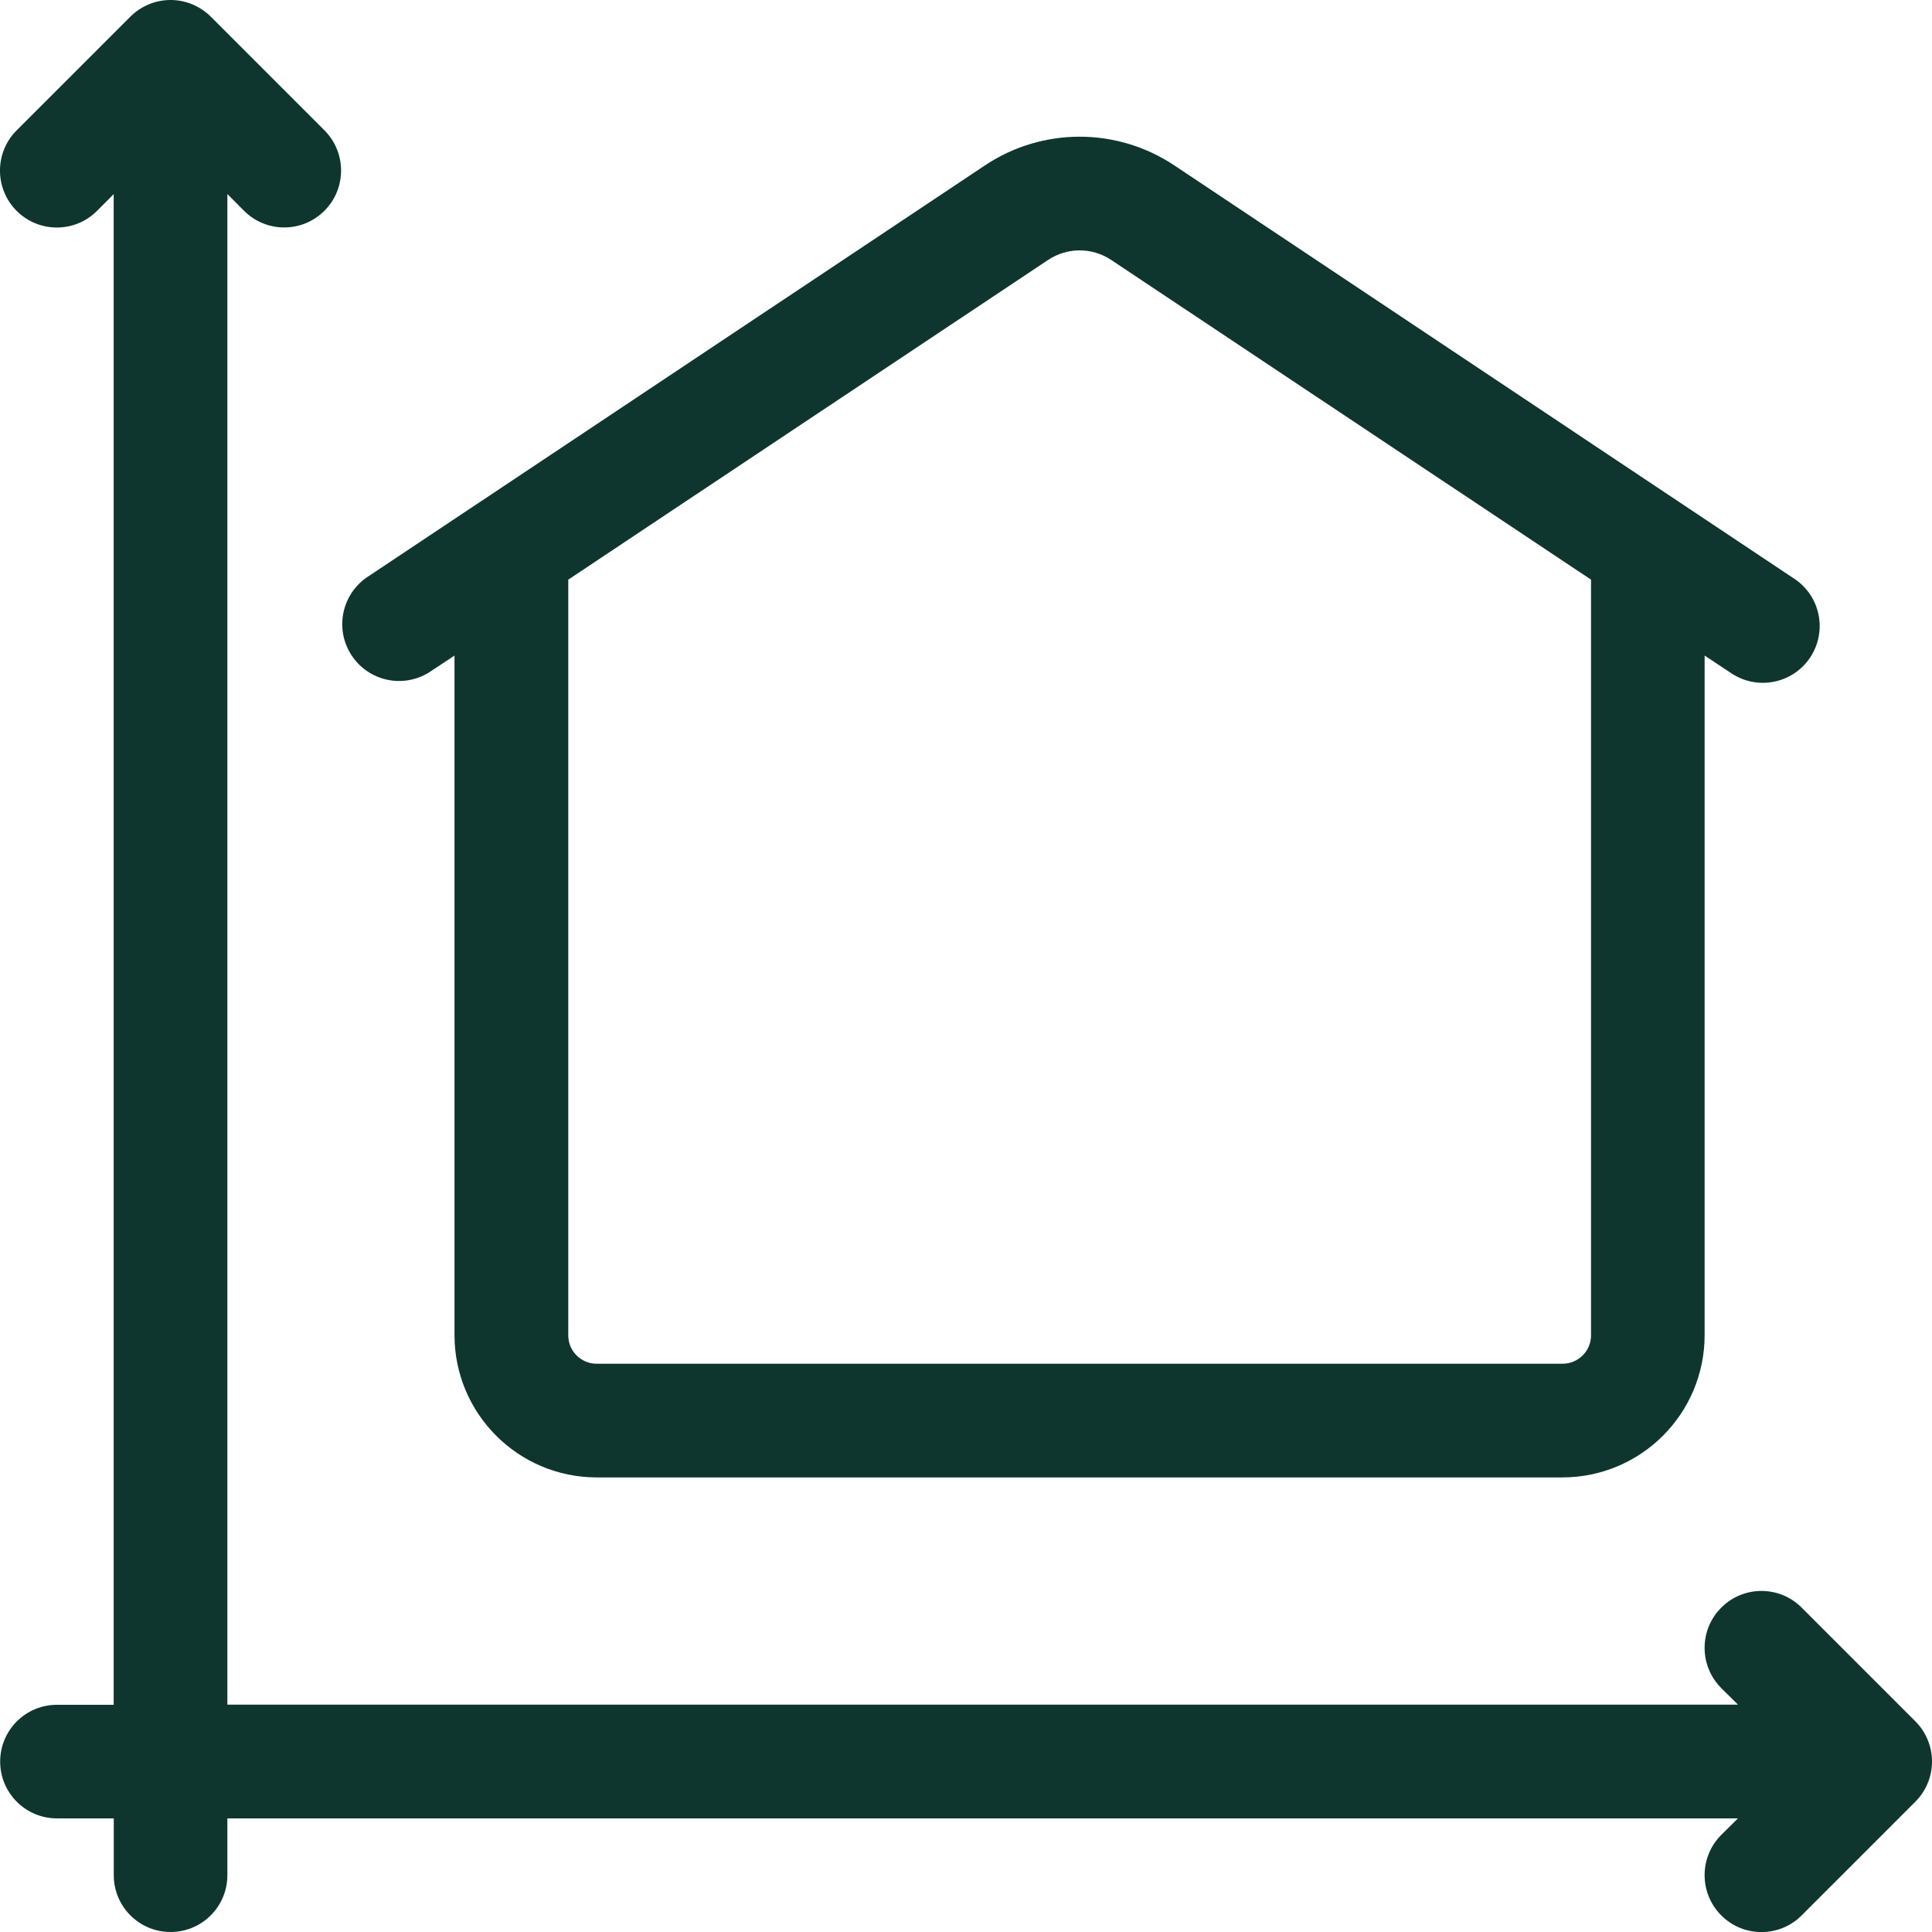 <svg viewBox="0 0 239.45 239.46" xmlns="http://www.w3.org/2000/svg"><path d="m197.19 71.84-59.48-39.63c-2.36-1.57-5.44-1.57-7.8 0l-59.48 39.63v93.66c0 1.95 1.58 3.52 3.52 3.52h119.72c1.94 0 3.52-1.58 3.52-3.52zm-51.66-51.35 76.69 51.13c2.18 1.36 3.44 3.79 3.3 6.35s-1.66 4.85-3.97 5.96-5.04.89-7.14-.6l-3.14-2.08v84.25c-.02 9.72-7.89 17.59-17.61 17.61h-119.72c-9.72-.02-17.59-7.89-17.61-17.61v-84.25l-3.14 2.08c-3.23 2.02-7.48 1.1-9.59-2.07s-1.32-7.44 1.79-9.65l76.7-51.12c7.1-4.73 16.34-4.73 23.44 0zm-131.44 190.79v-187.22l-2.06 2.07c-2.75 2.76-7.22 2.76-9.97 0-2.75-2.75-2.75-7.22 0-9.97l14.09-14.09c1.32-1.32 3.12-2.07 4.99-2.07s3.66.75 4.99 2.07l14.08 14.08c2.75 2.76 2.75 7.22 0 9.97-2.75 2.76-7.22 2.76-9.97 0l-2.06-2.07v187.22h187.22l-2.07-2.05c-2.75-2.76-2.75-7.22 0-9.97 2.75-2.76 7.22-2.76 9.97 0l14.08 14.08c1.32 1.32 2.07 3.11 2.07 4.99s-.75 3.67-2.07 4.99l-14.08 14.08c-2.75 2.76-7.22 2.76-9.97 0-2.75-2.75-2.75-7.22 0-9.97l2.07-2.05h-187.22v7.04c0 3.89-3.15 7.04-7.04 7.04s-7.04-3.15-7.04-7.04v-7.04h-7.04c-3.89 0-7.04-3.15-7.04-7.04s3.15-7.04 7.04-7.04h7.04z" fill="#0e362e"/></svg>